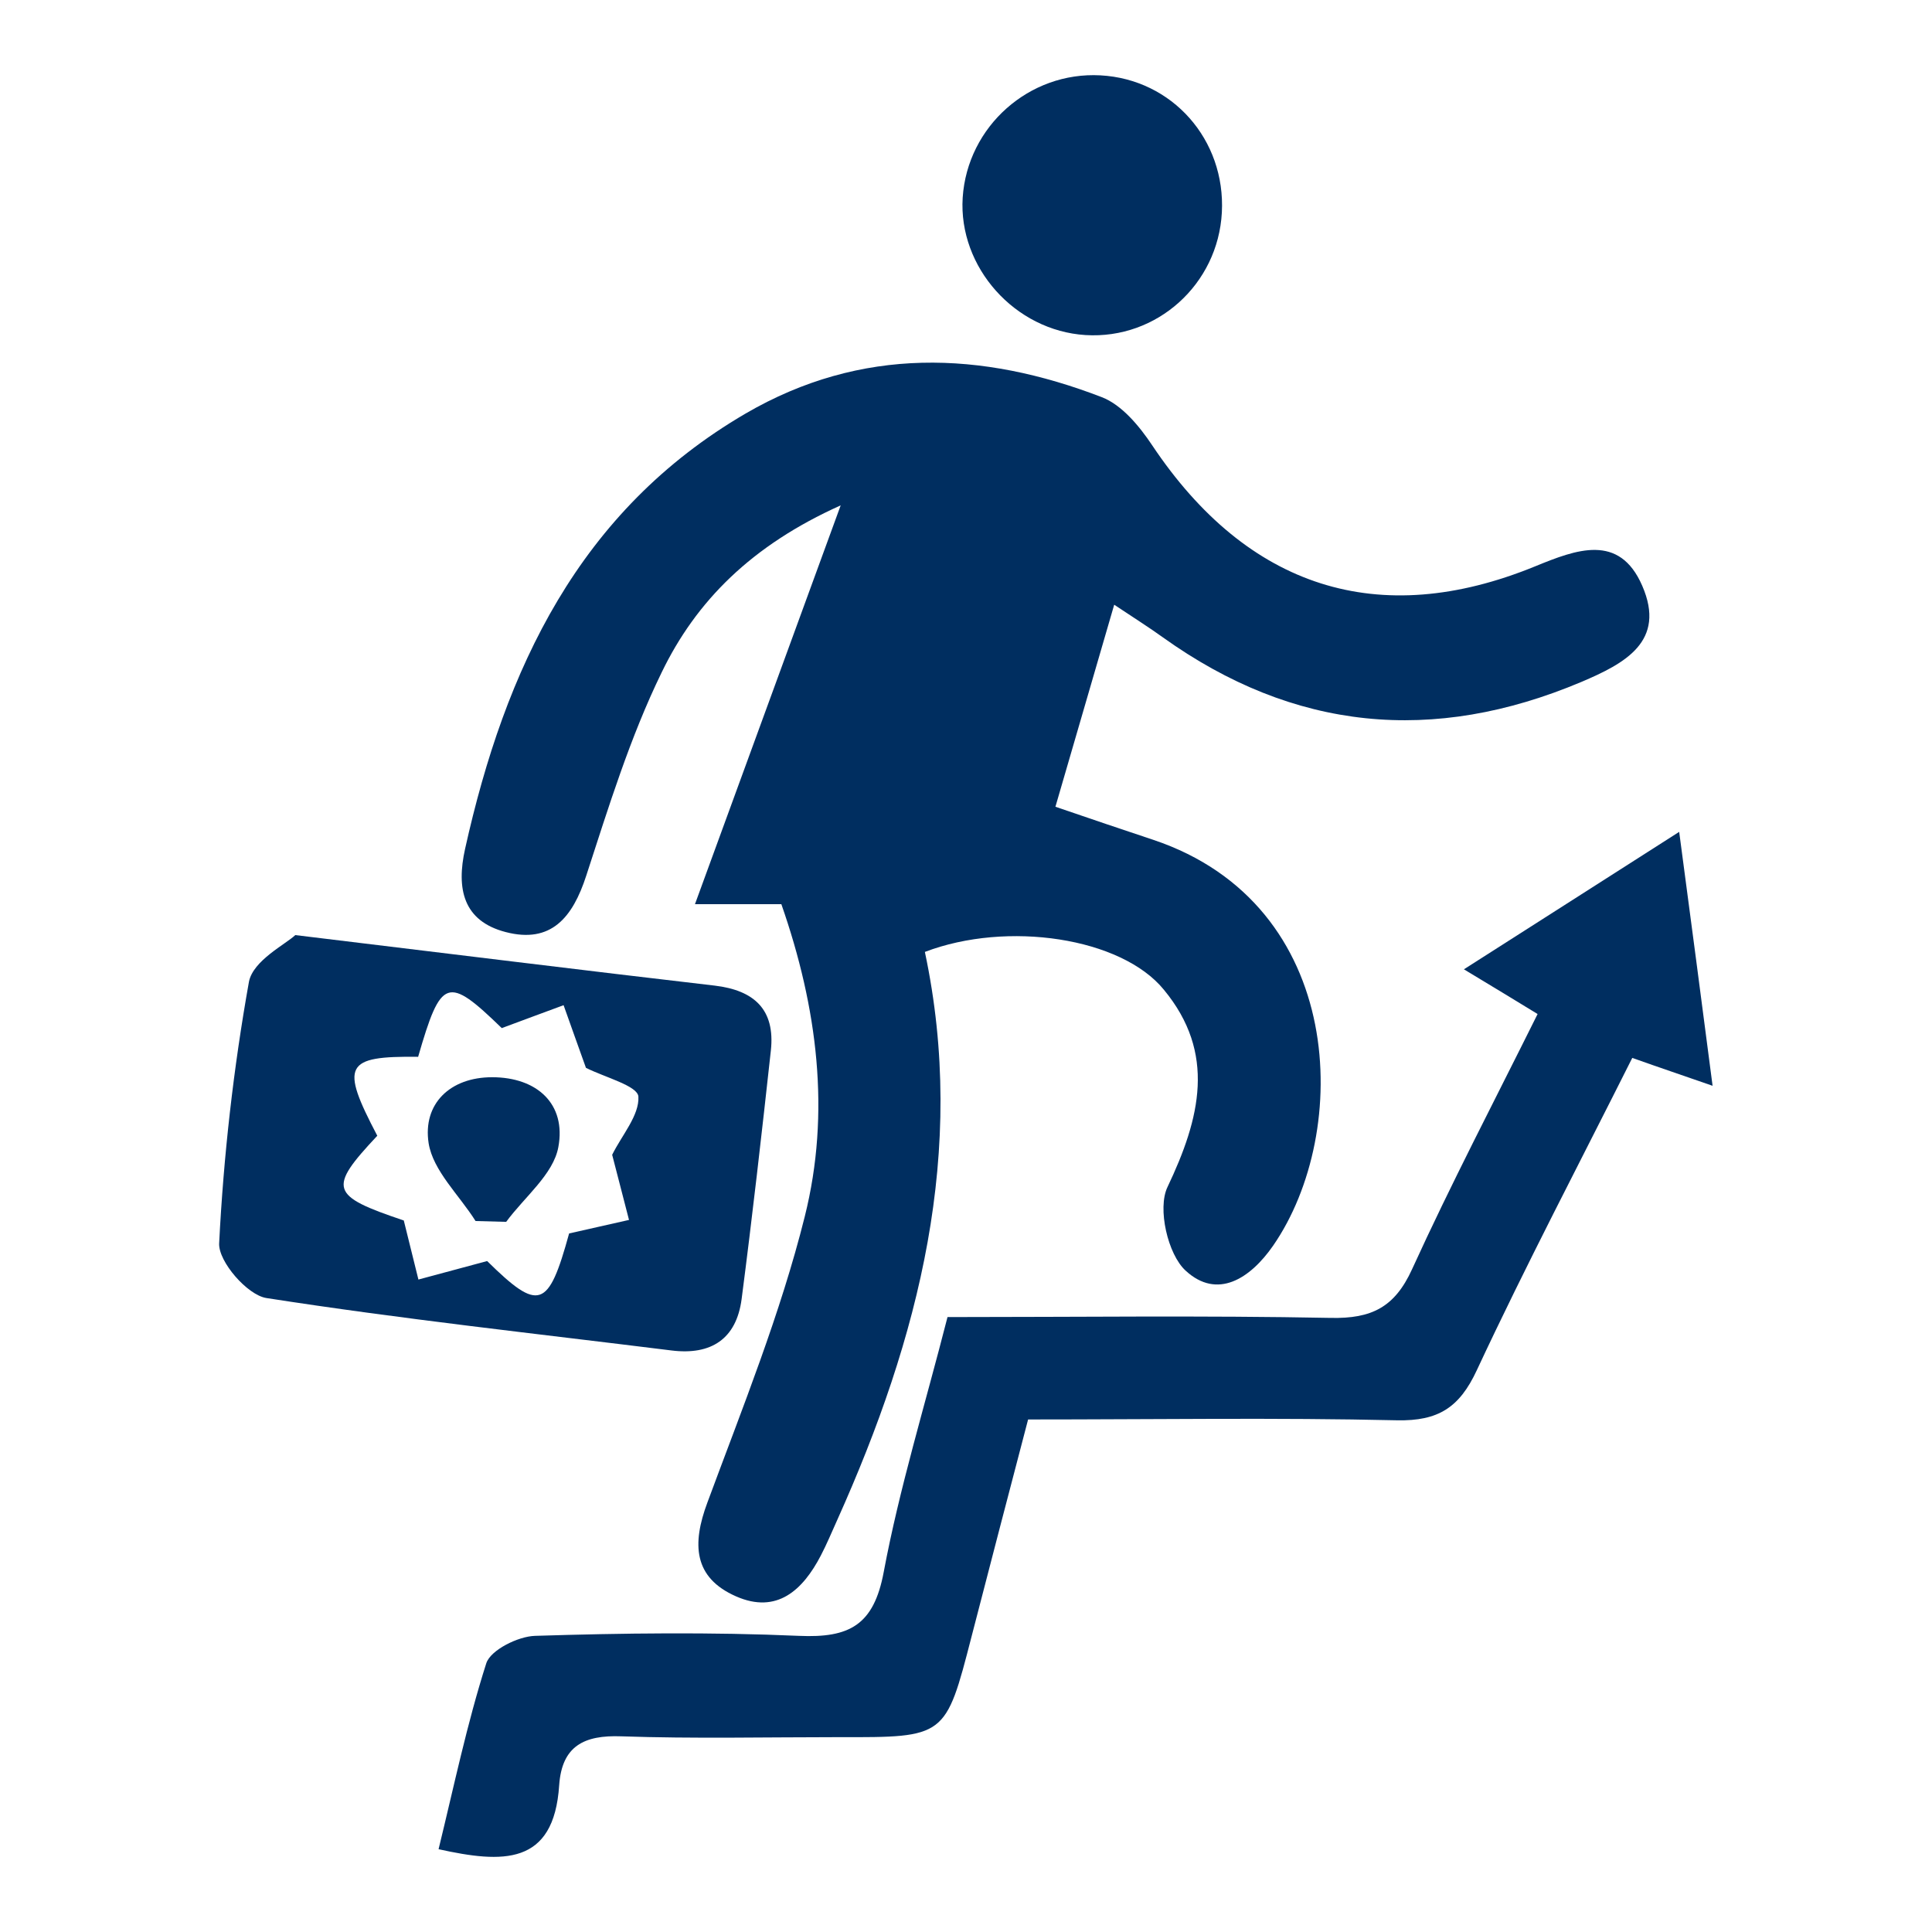 <?xml version="1.0" encoding="utf-8"?>
<!-- Generator: Adobe Illustrator 26.3.1, SVG Export Plug-In . SVG Version: 6.00 Build 0)  -->
<svg version="1.1" id="Layer_1" xmlns="http://www.w3.org/2000/svg" xmlns:xlink="http://www.w3.org/1999/xlink" x="0px" y="0px"
	 viewBox="0 0 70 70" style="enable-background:new 0 0 70 70;" xml:space="preserve">
<style type="text/css">
	.st0{fill:#002E60;}
</style>
<g>
	<path class="st0" d="M33.51,34.49c1.53,7.2-0.21,13.98-3.17,20.57c-0.2,0.44-0.38,0.88-0.6,1.3c-0.65,1.25-1.59,2.13-3.07,1.48
		c-1.55-0.68-1.6-1.9-1.04-3.4c1.27-3.43,2.65-6.84,3.53-10.37c0.94-3.76,0.46-7.56-0.85-11.31c-1.07,0-2,0-3.13,0
		c1.74-4.76,3.42-9.36,5.28-14.45c-3.23,1.45-5.24,3.47-6.49,6.06c-1.14,2.34-1.92,4.87-2.73,7.36c-0.49,1.51-1.27,2.47-2.92,2.04
		c-1.54-0.4-1.79-1.57-1.47-3.01c1.45-6.52,4.12-12.25,10.17-15.78c4.18-2.43,8.54-2.27,12.9-0.59c0.73,0.28,1.37,1.06,1.83,1.75
		c3.45,5.16,8.2,6.7,13.87,4.38c1.49-0.61,3.05-1.21,3.88,0.7c0.88,2.02-0.63,2.82-2.21,3.49c-5.36,2.26-10.41,1.78-15.16-1.62
		c-0.5-0.36-1.01-0.68-1.76-1.18c-0.74,2.54-1.42,4.88-2.13,7.32c1.32,0.45,2.43,0.83,3.55,1.2c7,2.35,7.18,10.59,4.34,14.7
		c-0.84,1.21-2.03,1.96-3.17,0.91c-0.65-0.59-1.03-2.26-0.66-3.03c1.19-2.5,1.77-4.85-0.13-7.15C40.63,33.97,36.5,33.35,33.51,34.49
		z"/>
	<path class="st0" d="M55.71,36.74c-0.88-0.54-1.61-0.98-2.67-1.62c2.63-1.68,5.05-3.22,7.8-4.98c0.43,3.24,0.81,6.11,1.21,9.2
		c-1.06-0.37-1.87-0.64-2.91-1.01c-1.89,3.77-3.85,7.5-5.63,11.31c-0.63,1.36-1.4,1.85-2.89,1.82c-4.38-0.1-8.76-0.03-13.37-0.03
		c-0.7,2.68-1.38,5.27-2.05,7.87c-0.94,3.65-0.94,3.65-4.8,3.64c-2.63,0-5.27,0.06-7.89-0.03c-1.35-0.05-2.15,0.35-2.25,1.77
		c-0.19,2.93-2.06,2.83-4.37,2.32c0.56-2.29,1.03-4.55,1.73-6.74c0.16-0.48,1.15-0.97,1.76-0.99c3.19-0.1,6.38-0.14,9.57,0
		c1.82,0.08,2.71-0.38,3.07-2.32c0.57-3.04,1.49-6.02,2.31-9.23c4.68,0,9.29-0.06,13.89,0.03c1.47,0.03,2.31-0.38,2.94-1.76
		C52.57,42.9,54.15,39.88,55.71,36.74z"/>
	<path class="st0" d="M10.7,33.88c5.55,0.67,10.37,1.27,15.19,1.83c1.44,0.17,2.2,0.87,2.04,2.35c-0.33,3.01-0.67,6.01-1.06,9.01
		c-0.19,1.44-1.1,2.04-2.54,1.86c-4.9-0.61-9.8-1.14-14.68-1.9c-0.69-0.11-1.74-1.32-1.71-1.98c0.16-3.17,0.52-6.35,1.08-9.48
		C9.17,34.8,10.35,34.21,10.7,33.88z M21.23,38.69c-0.28-0.79-0.55-1.53-0.81-2.27c-0.74,0.27-1.48,0.55-2.24,0.83
		c-1.97-1.91-2.2-1.83-3.03,1.04c-2.66-0.03-2.83,0.29-1.48,2.86c-1.8,1.92-1.71,2.17,0.96,3.07c0.19,0.76,0.36,1.45,0.53,2.14
		c0.82-0.22,1.63-0.44,2.49-0.67c1.88,1.85,2.22,1.73,2.97-1c0.76-0.17,1.46-0.33,2.17-0.49c-0.21-0.83-0.43-1.65-0.61-2.36
		c0.35-0.71,0.99-1.43,0.95-2.11C23.1,39.34,21.93,39.04,21.23,38.69z"/>
	<path class="st0" d="M44.27,7.7c-0.14,2.6-2.35,4.6-4.94,4.44c-2.56-0.16-4.61-2.46-4.45-4.98c0.17-2.58,2.41-4.57,4.99-4.43
		C42.47,2.87,44.41,5.06,44.27,7.7z"/>
	<path class="st0" d="M17.23,44.24c-0.59-0.94-1.54-1.82-1.7-2.82c-0.22-1.43,0.78-2.39,2.3-2.39c1.63,0,2.69,0.97,2.4,2.53
		c-0.18,0.99-1.23,1.81-1.89,2.71C17.98,44.26,17.61,44.25,17.23,44.24z"/>
</g>
</svg>
